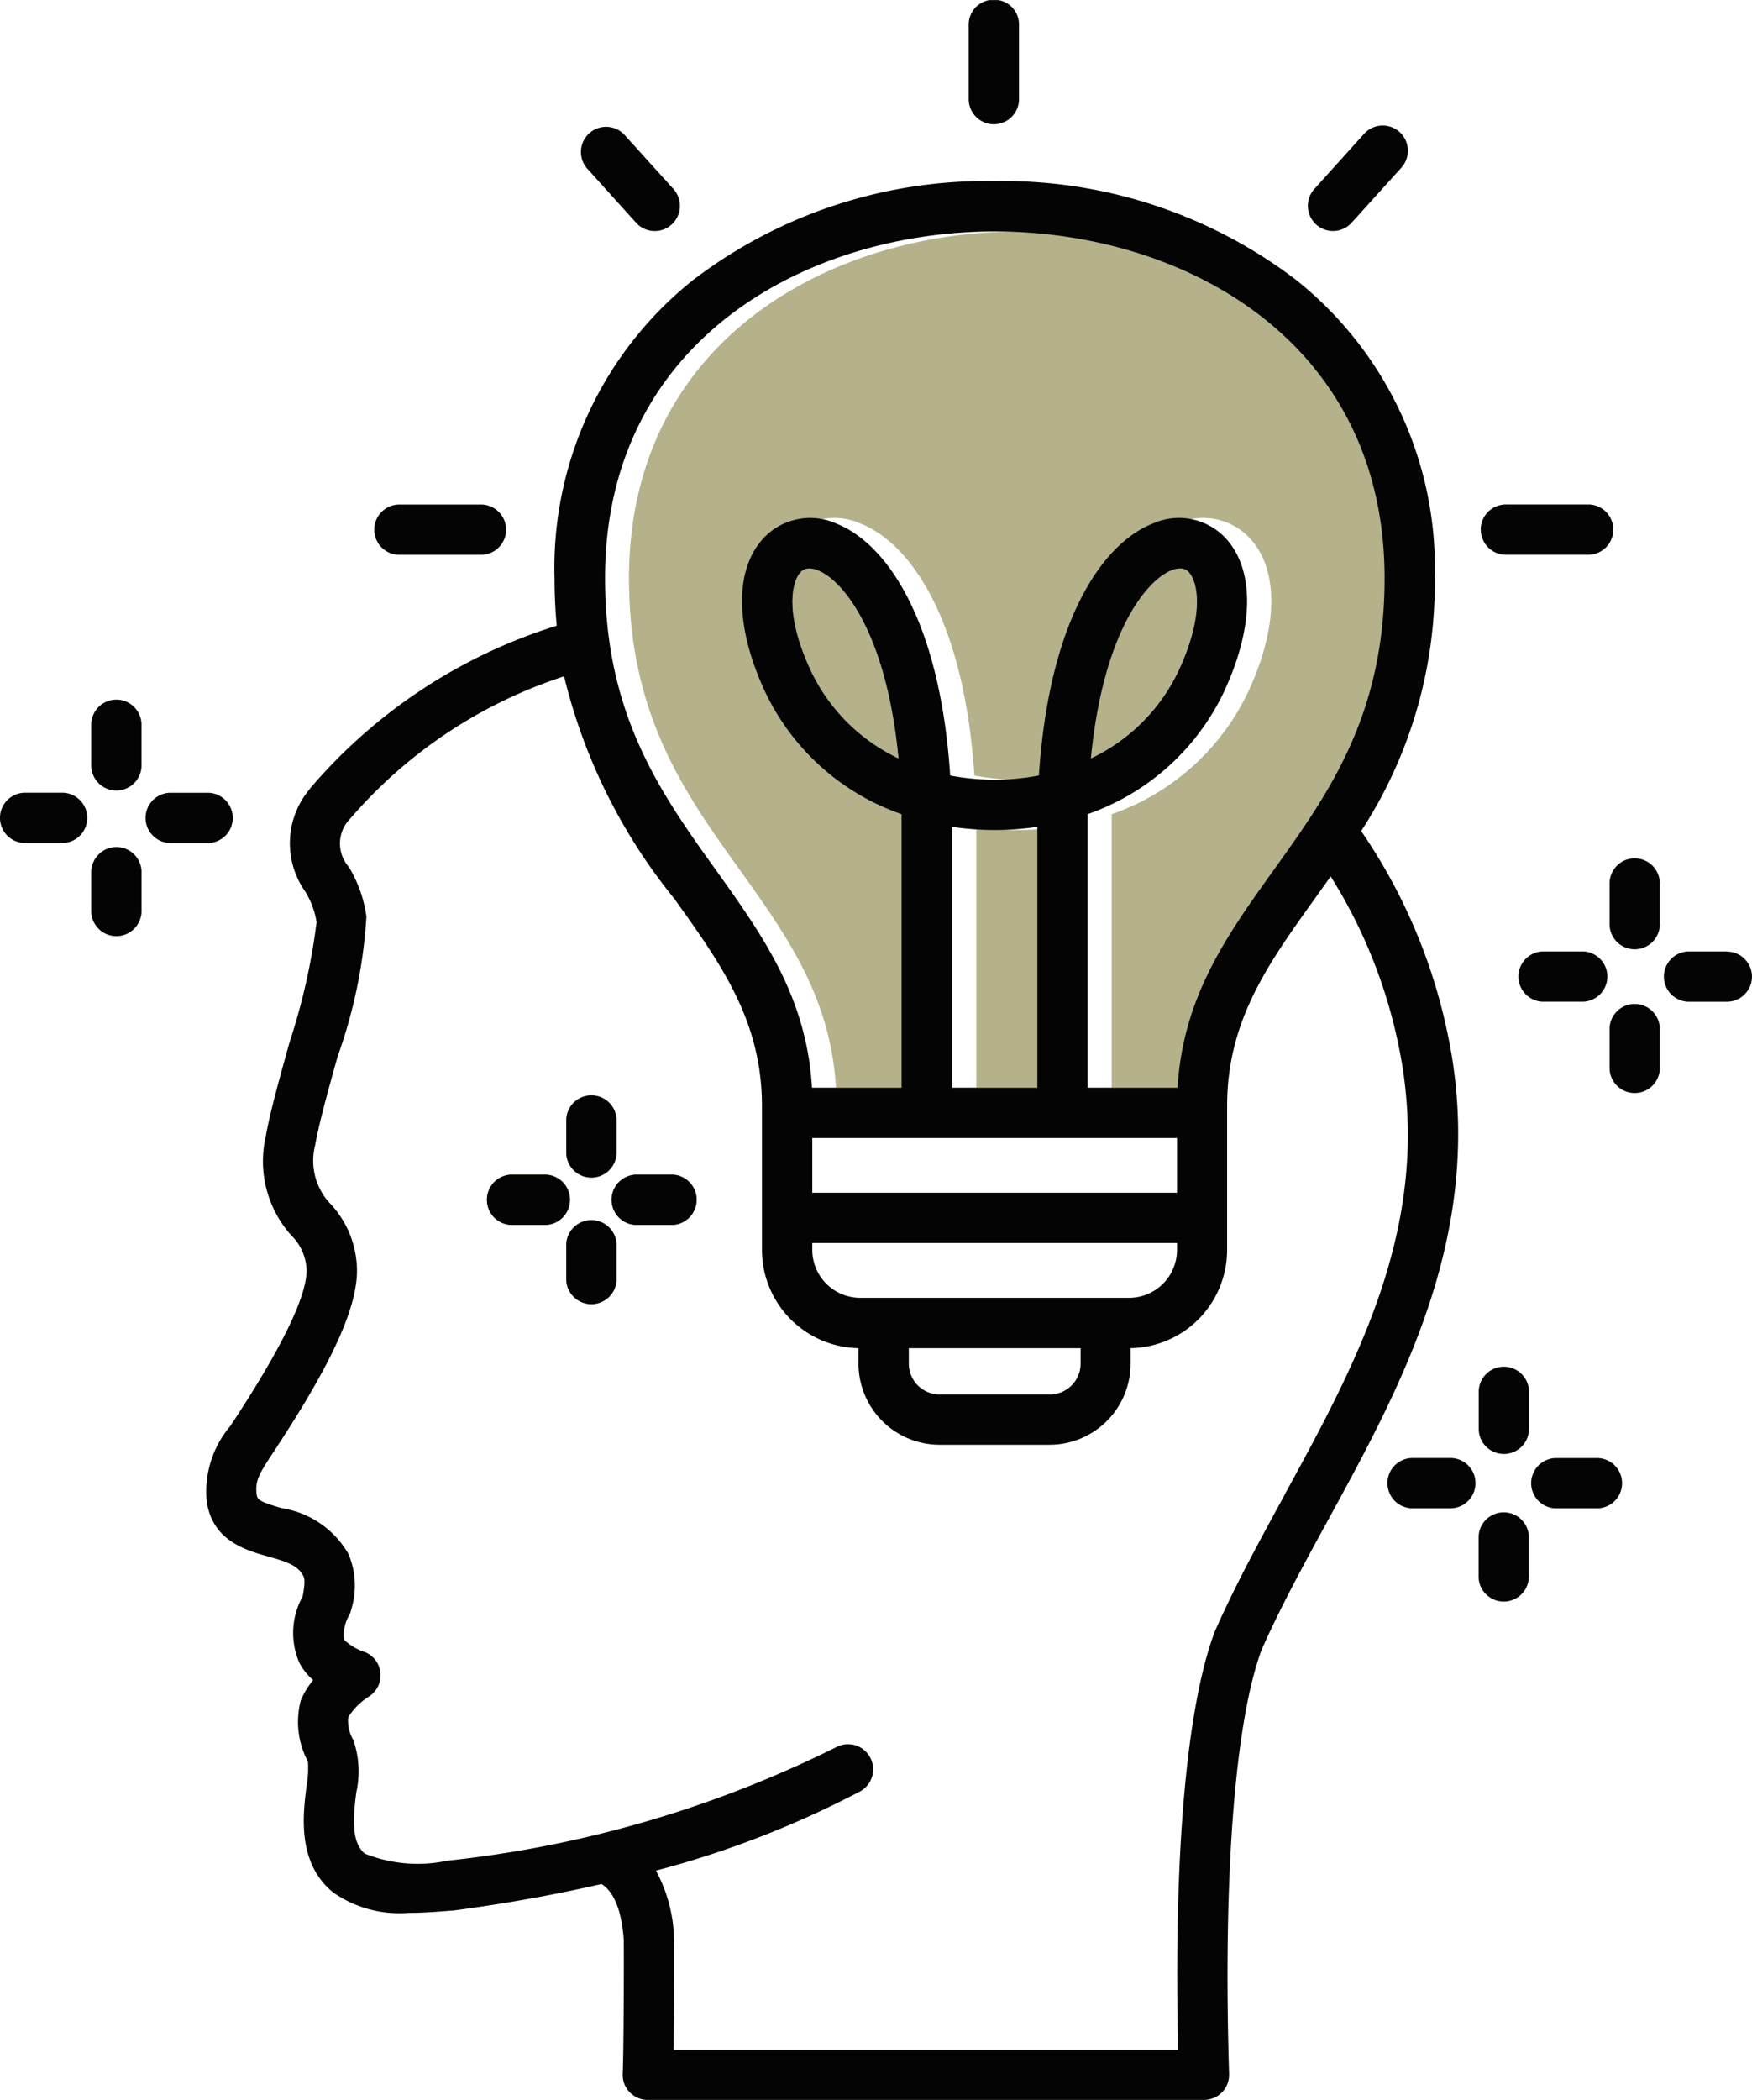 <svg id="Groupe_7145" data-name="Groupe 7145" xmlns="http://www.w3.org/2000/svg" xmlns:xlink="http://www.w3.org/1999/xlink" width="52.811" height="63.265" viewBox="0 0 52.811 63.265">
  <defs>
    <clipPath id="clip-path">
      <rect id="Rectangle_5546" data-name="Rectangle 5546" width="52.811" height="63.265" fill="none"/>
    </clipPath>
  </defs>
  <g id="Groupe_7144" data-name="Groupe 7144" clip-path="url(#clip-path)">
    <path id="Tracé_8614" data-name="Tracé 8614" d="M25.206,32.77h2.7V24.529a7.136,7.136,0,0,1-4.115-3.69c-.914-1.959-.927-3.693-.035-4.639a1.928,1.928,0,0,1,2.186-.425c1.514.6,3.121,2.911,3.429,7.589a7.157,7.157,0,0,0,2.674,0c.308-4.678,1.916-6.989,3.43-7.589a1.925,1.925,0,0,1,2.185.425c.892.945.879,2.68-.034,4.639a7.142,7.142,0,0,1-4.115,3.69v8.242h2.713c.159-2.741,1.5-4.606,2.907-6.574,1.638-2.285,3.331-4.647,3.331-8.775,0-7.178-6.091-10.448-11.751-10.448h0c-5.659,0-11.751,3.269-11.751,10.448,0,4.128,1.693,6.491,3.332,8.775,1.407,1.968,2.747,3.833,2.907,6.574" fill="#b4b18b"/>
    <path id="Tracé_8615" data-name="Tracé 8615" d="M17.067,33.731a.758.758,0,0,1,1.515,0v1.015a.758.758,0,0,1-1.515,0ZM16.423,36.9H15.408a.758.758,0,0,1,0-1.515h1.015a.759.759,0,0,1,.758.758h0a.759.759,0,0,1-.758.757m2.158.64V38.56a.758.758,0,0,1-1.515,0V37.545a.758.758,0,1,1,1.515-.055.5.5,0,0,1,0,.055m1.658-.641H19.222a.758.758,0,1,1-.055-1.515h1.069a.758.758,0,0,1,.759.758h0a.758.758,0,0,1-.758.758" fill="#987944"/>
    <path id="Tracé_8616" data-name="Tracé 8616" d="M24.656,17.184a.7.7,0,0,0-.259-.057.334.334,0,0,0-.265.114c-.25.259-.506,1.221.306,2.959a5.549,5.549,0,0,0,2.643,2.646h0c-.37-3.807-1.681-5.363-2.427-5.663" fill="#b4b18b"/>
    <path id="Tracé_8617" data-name="Tracé 8617" d="M32,24.911a8.777,8.777,0,0,1-2.569,0V32.77H32V24.911Z" fill="#b4b18b"/>
    <path id="Tracé_8618" data-name="Tracé 8618" d="M35.833,17.24a.337.337,0,0,0-.265-.114.727.727,0,0,0-.26.057c-.745.3-2.057,1.856-2.426,5.663h0A5.559,5.559,0,0,0,35.528,20.2c.805-1.738.555-2.7.305-2.959" fill="#b4b18b"/>
    <path id="Tracé_8619" data-name="Tracé 8619" d="M2.655,24.641h0" fill="#040405"/>
    <path id="Tracé_8620" data-name="Tracé 8620" d="M3.536,25.52a.76.76,0,0,0-.786.73v1.223a.758.758,0,0,0,1.516-.055V26.25a.757.757,0,0,0-.73-.73" fill="#040405"/>
    <path id="Tracé_8621" data-name="Tracé 8621" d="M44.636,15.955a.757.757,0,0,0,.756.758H47.9a.758.758,0,0,0,0-1.515H45.392a.758.758,0,0,0-.758.756h0Z" fill="#040405"/>
    <path id="Tracé_8622" data-name="Tracé 8622" d="M1.9,23.883H.73a.758.758,0,0,0,0,1.515H1.9a.758.758,0,0,0,0-1.515" fill="#040405"/>
    <path id="Tracé_8623" data-name="Tracé 8623" d="M29.986,3.743a.758.758,0,0,0,.73-.785V.758a.253.253,0,0,0,0-.055.747.747,0,0,0-.621-.7h-.276A.749.749,0,0,0,29.2.758V3.013a.759.759,0,0,0,.785.73" fill="#040405"/>
    <path id="Tracé_8624" data-name="Tracé 8624" d="M47.666,28.664H46.5a.758.758,0,0,0,0,1.515h1.222a.758.758,0,0,0-.055-1.515" fill="#040405"/>
    <path id="Tracé_8625" data-name="Tracé 8625" d="M12.012,16.715h2.513a.758.758,0,0,0,0-1.515H12.012a.758.758,0,0,0,0,1.515" fill="#040405"/>
    <path id="Tracé_8626" data-name="Tracé 8626" d="M3.48,21.078a.758.758,0,0,0-.73.785V23.03a.5.5,0,0,0,0,.055.758.758,0,1,0,1.515-.055V21.863a.5.5,0,0,0,0-.055.758.758,0,0,0-.785-.73" fill="#040405"/>
    <path id="Tracé_8627" data-name="Tracé 8627" d="M19.173,6.71A.758.758,0,0,0,20.3,5.694L18.814,4.052A.758.758,0,0,0,17.69,5.068Z" fill="#040405"/>
    <path id="Tracé_8628" data-name="Tracé 8628" d="M39.674,6.764a.757.757,0,0,0,1.069-.054l1.484-1.642c.011-.012.023-.025.033-.038A.757.757,0,1,0,41.1,4.052L39.618,5.694a.759.759,0,0,0,.055,1.07Z" fill="#040405"/>
    <path id="Tracé_8629" data-name="Tracé 8629" d="M7.016,24.669a.759.759,0,0,0-.73-.785H5.118a.758.758,0,0,0,0,1.515H6.286a.758.758,0,0,0,.73-.73" fill="#040405"/>
    <path id="Tracé_8630" data-name="Tracé 8630" d="M48.109,43.927H46.886a.758.758,0,1,0,.055,1.515h1.168a.758.758,0,1,0,0-1.515" fill="#040405"/>
    <path id="Tracé_8631" data-name="Tracé 8631" d="M48.867,44.685h0" fill="#040405"/>
    <path id="Tracé_8632" data-name="Tracé 8632" d="M45.359,41.176a.758.758,0,0,0-.785.73v1.168a.758.758,0,0,0,1.515,0V41.906a.757.757,0,0,0-.73-.73" fill="#040405"/>
    <path id="Tracé_8633" data-name="Tracé 8633" d="M49.248,25.859a.758.758,0,0,0-.73.785v1.169a.5.5,0,0,0,0,.055.758.758,0,1,0,1.515-.055V26.645h0a.5.5,0,0,0,0-.055.758.758,0,0,0-.785-.73" fill="#040405"/>
    <path id="Tracé_8634" data-name="Tracé 8634" d="M52.054,28.665H50.886a.758.758,0,0,0,0,1.515h1.167a.758.758,0,0,0,.758-.758v0a.758.758,0,0,0-.757-.753" fill="#040405"/>
    <path id="Tracé_8635" data-name="Tracé 8635" d="M45.355,45.563a.759.759,0,0,0-.785.73v1.174a.5.5,0,0,0,0,.055.758.758,0,0,0,1.515-.055V46.293a.757.757,0,0,0-.73-.73" fill="#040405"/>
    <path id="Tracé_8636" data-name="Tracé 8636" d="M49.248,30.247a.758.758,0,0,0-.73.785V32.2a.758.758,0,0,0,1.515,0V31.032h0a.487.487,0,0,0,0-.054.758.758,0,0,0-.785-.73" fill="#040405"/>
    <path id="Tracé_8637" data-name="Tracé 8637" d="M17.8,35.476a.758.758,0,0,0,.785-.73V33.731a.758.758,0,0,0-1.515,0v1.015a.757.757,0,0,0,.73.73" fill="#040405"/>
    <path id="Tracé_8638" data-name="Tracé 8638" d="M17.8,36.76a.758.758,0,0,0-.73.785V38.56a.758.758,0,0,0,1.515,0V37.545a.5.5,0,0,0,0-.055.758.758,0,0,0-.785-.73" fill="#040405"/>
    <path id="Tracé_8639" data-name="Tracé 8639" d="M17.181,36.147Z" fill="#040405"/>
    <path id="Tracé_8640" data-name="Tracé 8640" d="M16.423,35.39H15.408a.758.758,0,0,0,0,1.515h1.015a.757.757,0,1,0,0-1.515" fill="#040405"/>
    <path id="Tracé_8641" data-name="Tracé 8641" d="M43.68,31.355v.007a16.831,16.831,0,0,0-2.65-6.325,13.671,13.671,0,0,0,2.219-7.615,11.09,11.09,0,0,0-4.195-9,14.559,14.559,0,0,0-9.072-2.966A14.557,14.557,0,0,0,20.91,8.422a11.088,11.088,0,0,0-4.195,9c0,.5.024.974.066,1.429a16.007,16.007,0,0,0-7.427,4.894c-.013.017-.026.034-.037.051a2.521,2.521,0,0,0-.132,3.041,2.506,2.506,0,0,1,.358.943,19.117,19.117,0,0,1-.818,3.629c-.3,1.087-.59,2.114-.715,2.833a3.347,3.347,0,0,0,.768,2.975A1.529,1.529,0,0,1,9.242,38.3c-.02.79-.74,2.276-2.141,4.421-.055.085-.109.167-.161.245a3.051,3.051,0,0,0-.711,2.245c.159,1.205,1.18,1.493,1.856,1.683.554.156.9.268,1.059.589.025.052.071.146-.023.618a2.246,2.246,0,0,0-.094,2,1.714,1.714,0,0,0,.41.513,2.849,2.849,0,0,0-.337.537.851.851,0,0,0-.034.083,2.533,2.533,0,0,0,.216,1.837,3.076,3.076,0,0,1-.042.742c-.109.863-.29,2.307.8,3.2a3.473,3.473,0,0,0,2.263.618c.426,0,.873-.032,1.327-.071h.034q2.357-.312,4.467-.8c.374.232.6.786.669,1.652.012.3,0,3.524-.03,4.053a.758.758,0,0,0,.715.8H36.292a.756.756,0,0,0,.757-.759v-.022c-.184-5.939.172-10.592.978-12.775.573-1.294,1.271-2.571,2.01-3.922C42.271,41.7,44.8,37.072,43.68,31.355M29.985,6.973h0c5.66,0,11.751,3.27,11.751,10.448,0,4.128-1.693,6.49-3.331,8.775-1.411,1.968-2.749,3.833-2.909,6.574H32.782V24.529a7.137,7.137,0,0,0,4.114-3.69c.914-1.959.927-3.694.035-4.639a1.927,1.927,0,0,0-2.187-.425c-1.514.6-3.12,2.911-3.428,7.589a7.157,7.157,0,0,1-2.674,0c-.309-4.678-1.915-6.988-3.429-7.589a1.928,1.928,0,0,0-2.186.425c-.892.946-.879,2.68.035,4.639a7.137,7.137,0,0,0,4.114,3.69V32.77h-2.7c-.159-2.741-1.5-4.606-2.907-6.574-1.638-2.284-3.331-4.647-3.331-8.775,0-7.179,6.092-10.448,11.751-10.448M25.929,39.1a1.446,1.446,0,0,1-1.444-1.444v-.207H35.479v.207A1.446,1.446,0,0,1,34.035,39.1Zm6.644,1.518v.466a.928.928,0,0,1-.927.927H28.322a.928.928,0,0,1-.927-.927v-.466Zm-8.088-6.332H35.479v1.648H24.485ZM28.7,32.77V24.911a8.777,8.777,0,0,0,2.569,0V32.77Zm4.184-9.923h0c.37-3.807,1.681-5.367,2.427-5.663a.722.722,0,0,1,.259-.057.334.334,0,0,1,.265.114c.25.263.5,1.221-.305,2.959a5.555,5.555,0,0,1-2.646,2.648m-5.8,0h0A5.551,5.551,0,0,1,24.438,20.2c-.811-1.738-.556-2.7-.306-2.959a.337.337,0,0,1,.266-.114.726.726,0,0,1,.259.057c.745.3,2.057,1.856,2.426,5.663m11.624,22.22h0c-.726,1.326-1.476,2.7-2.076,4.057l-.018.041c-.852,2.285-1.24,6.738-1.1,12.591H20.305c.017-1.2.024-3.239.009-3.447a4.529,4.529,0,0,0-.542-1.952,29.224,29.224,0,0,0,6.149-2.384.757.757,0,0,0-.717-1.334,34.508,34.508,0,0,1-11.719,3.419A4.286,4.286,0,0,1,11,55.847c-.413-.339-.359-1.066-.261-1.844a2.9,2.9,0,0,0-.084-1.569.62.62,0,0,0-.03-.057,1.14,1.14,0,0,1-.129-.638,1.936,1.936,0,0,1,.609-.616l.064-.044a.758.758,0,0,0-.152-1.3,1.678,1.678,0,0,1-.648-.379,1.2,1.2,0,0,1,.169-.759.712.712,0,0,0,.049-.15,2.445,2.445,0,0,0-.083-1.673A2.819,2.819,0,0,0,8.5,45.438c-.7-.2-.743-.262-.764-.422-.052-.4.081-.621.472-1.214l.167-.255c1.621-2.481,2.357-4.087,2.385-5.208a2.968,2.968,0,0,0-.776-2.046A1.883,1.883,0,0,1,9.5,34.5c.112-.644.4-1.681.681-2.684a15.122,15.122,0,0,0,.864-4.2,3.888,3.888,0,0,0-.532-1.5,1.063,1.063,0,0,1,.041-1.449,14.364,14.364,0,0,1,6.449-4.291,16.945,16.945,0,0,0,3.323,6.7c1.417,1.98,2.642,3.686,2.642,6.249v4.334a2.963,2.963,0,0,0,2.91,2.958v.468a2.445,2.445,0,0,0,2.442,2.442h3.319a2.444,2.444,0,0,0,2.441-2.442v-.468a2.96,2.96,0,0,0,2.909-2.958V33.325c0-2.562,1.223-4.269,2.64-6.246l.482-.675a15.375,15.375,0,0,1,2.078,5.25c1.016,5.179-1.272,9.364-3.486,13.413" fill="#040405"/>
    <path id="Tracé_8642" data-name="Tracé 8642" d="M43.721,43.926H42.553a.758.758,0,0,0,0,1.515h1.165a.758.758,0,0,0,.758-.758h0a.758.758,0,0,0-.758-.758" fill="#040405"/>
    <path id="Tracé_8643" data-name="Tracé 8643" d="M20.236,35.389H19.167a.758.758,0,1,0,.055,1.515h1.017A.758.758,0,0,0,21,36.146h0a.757.757,0,0,0-.758-.758" fill="#040405"/>
  </g>
</svg>
